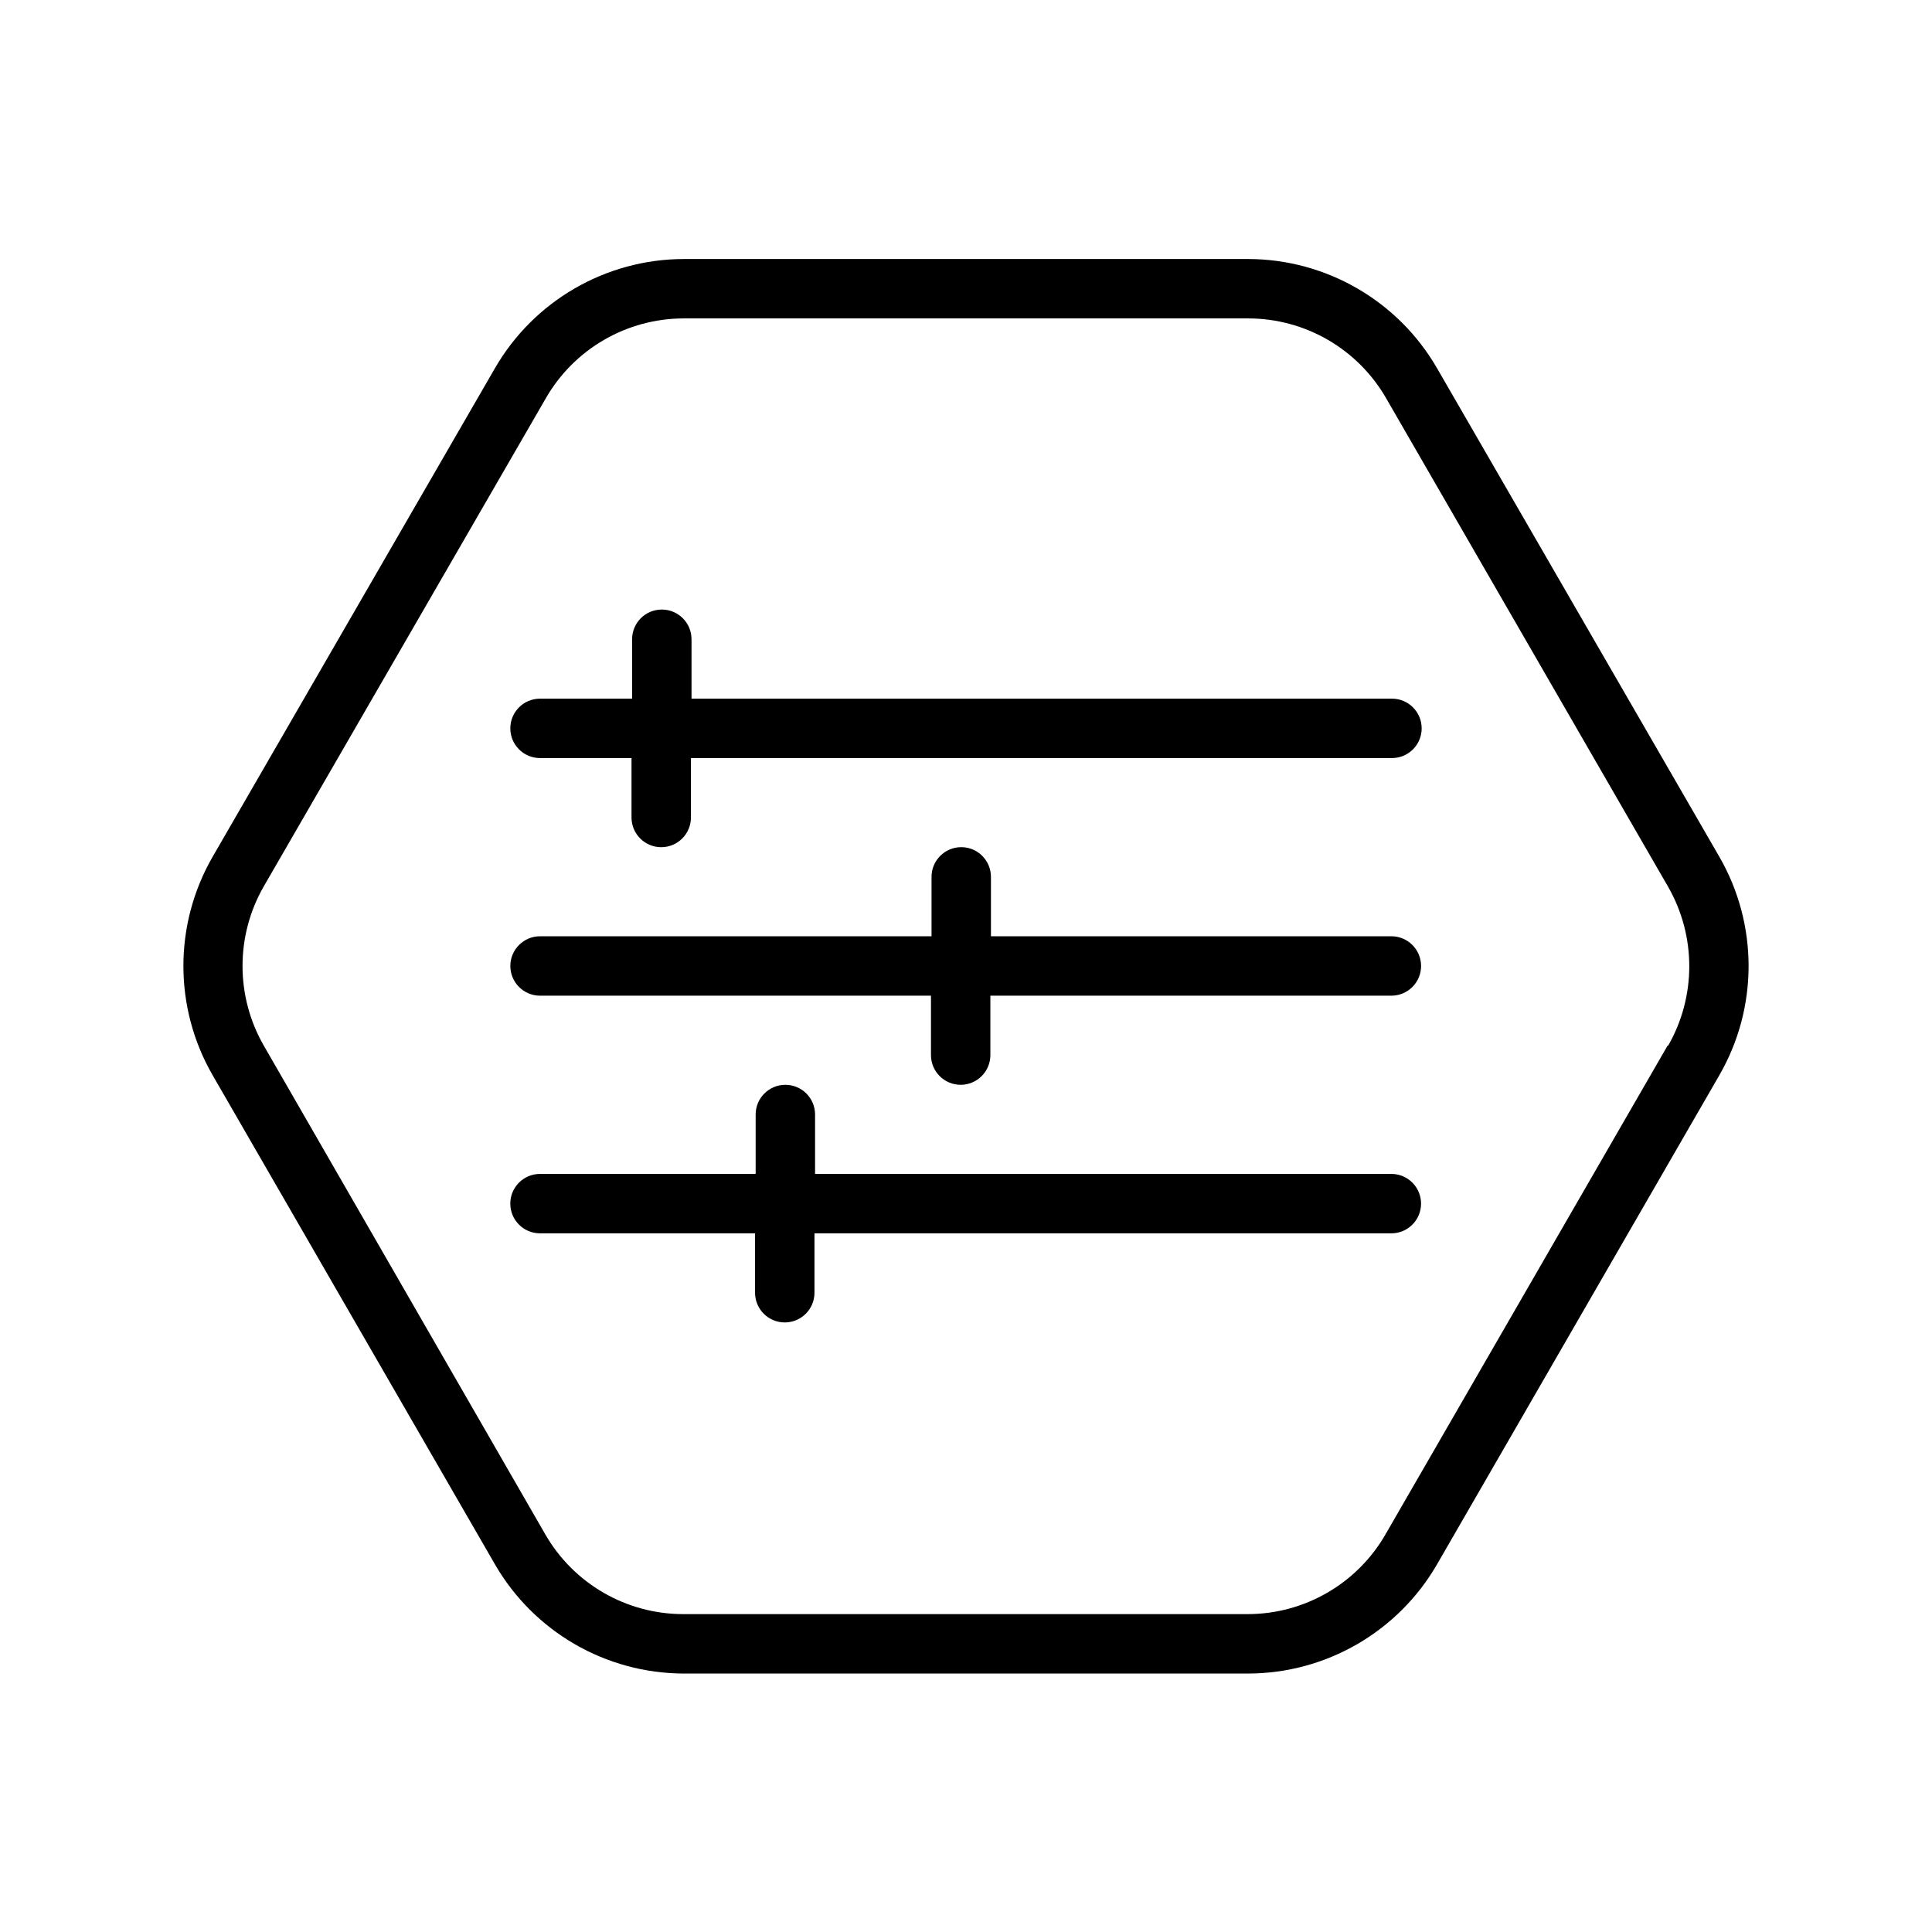 <?xml version="1.0" encoding="UTF-8"?>
<!-- The Best Svg Icon site in the world: iconSvg.co, Visit us! https://iconsvg.co -->
<svg fill="#000000" width="800px" height="800px" version="1.1" viewBox="144 144 512 512" xmlns="http://www.w3.org/2000/svg">
 <g>
  <path d="m599.63 371.03-74.785-129.42c-10.328-17.891-29.406-28.93-50.066-28.969h-149.57 0.004c-20.66 0.039-39.738 11.078-50.066 28.969l-74.785 129.42c-10.348 17.926-10.348 40.012 0 57.938l74.785 129.57c10.328 17.891 29.406 28.93 50.066 28.969h149.57-0.004c20.66-0.039 39.738-11.078 50.066-28.969l74.785-129.57c10.352-17.926 10.352-40.012 0-57.938zm-13.699 50.066-74.785 129.57 0.004-0.004c-7.535 13.051-21.457 21.094-36.527 21.098h-149.57 0.004c-15.07-0.004-28.992-8.047-36.527-21.098l-74.629-129.57c-7.504-13.062-7.504-29.129 0-42.191l74.785-129.42c7.535-13.051 21.457-21.09 36.527-21.098h149.57-0.004c15.07 0.008 28.992 8.047 36.527 21.098l74.785 129.57c7.445 13.023 7.445 29.012 0 42.035z"/>
  <path d="m512.88 329.15h-185.62v-15.742c0-4.348-3.523-7.871-7.871-7.871s-7.875 3.523-7.875 7.871v15.742h-24.402c-4.348 0-7.871 3.527-7.871 7.875 0 4.348 3.523 7.871 7.871 7.871h24.246v15.742c0 4.348 3.523 7.875 7.871 7.875 4.348 0 7.875-3.527 7.875-7.875v-15.742h185.78c4.348 0 7.871-3.523 7.871-7.871 0-4.348-3.523-7.875-7.871-7.875z"/>
  <path d="m512.88 392.12h-106.27v-15.742c0-4.348-3.523-7.871-7.871-7.871-4.348 0-7.871 3.523-7.871 7.871v15.742h-103.75c-4.348 0-7.871 3.527-7.871 7.875s3.523 7.871 7.871 7.871h103.6v15.742c0 4.348 3.523 7.875 7.871 7.875 4.348 0 7.871-3.527 7.871-7.875v-15.742h106.27c4.348 0 7.871-3.523 7.871-7.871s-3.523-7.875-7.871-7.875z"/>
  <path d="m512.88 455.1h-152.88v-15.742c0-4.348-3.523-7.871-7.871-7.871-4.348 0-7.871 3.523-7.871 7.871v15.742h-57.152c-4.348 0-7.871 3.527-7.871 7.875 0 4.348 3.523 7.871 7.871 7.871h56.992v15.742c0 4.348 3.527 7.871 7.875 7.871 4.348 0 7.871-3.523 7.871-7.871v-15.742h152.88c4.348 0 7.871-3.523 7.871-7.871 0-4.348-3.523-7.875-7.871-7.875z"/>
 </g>
</svg>